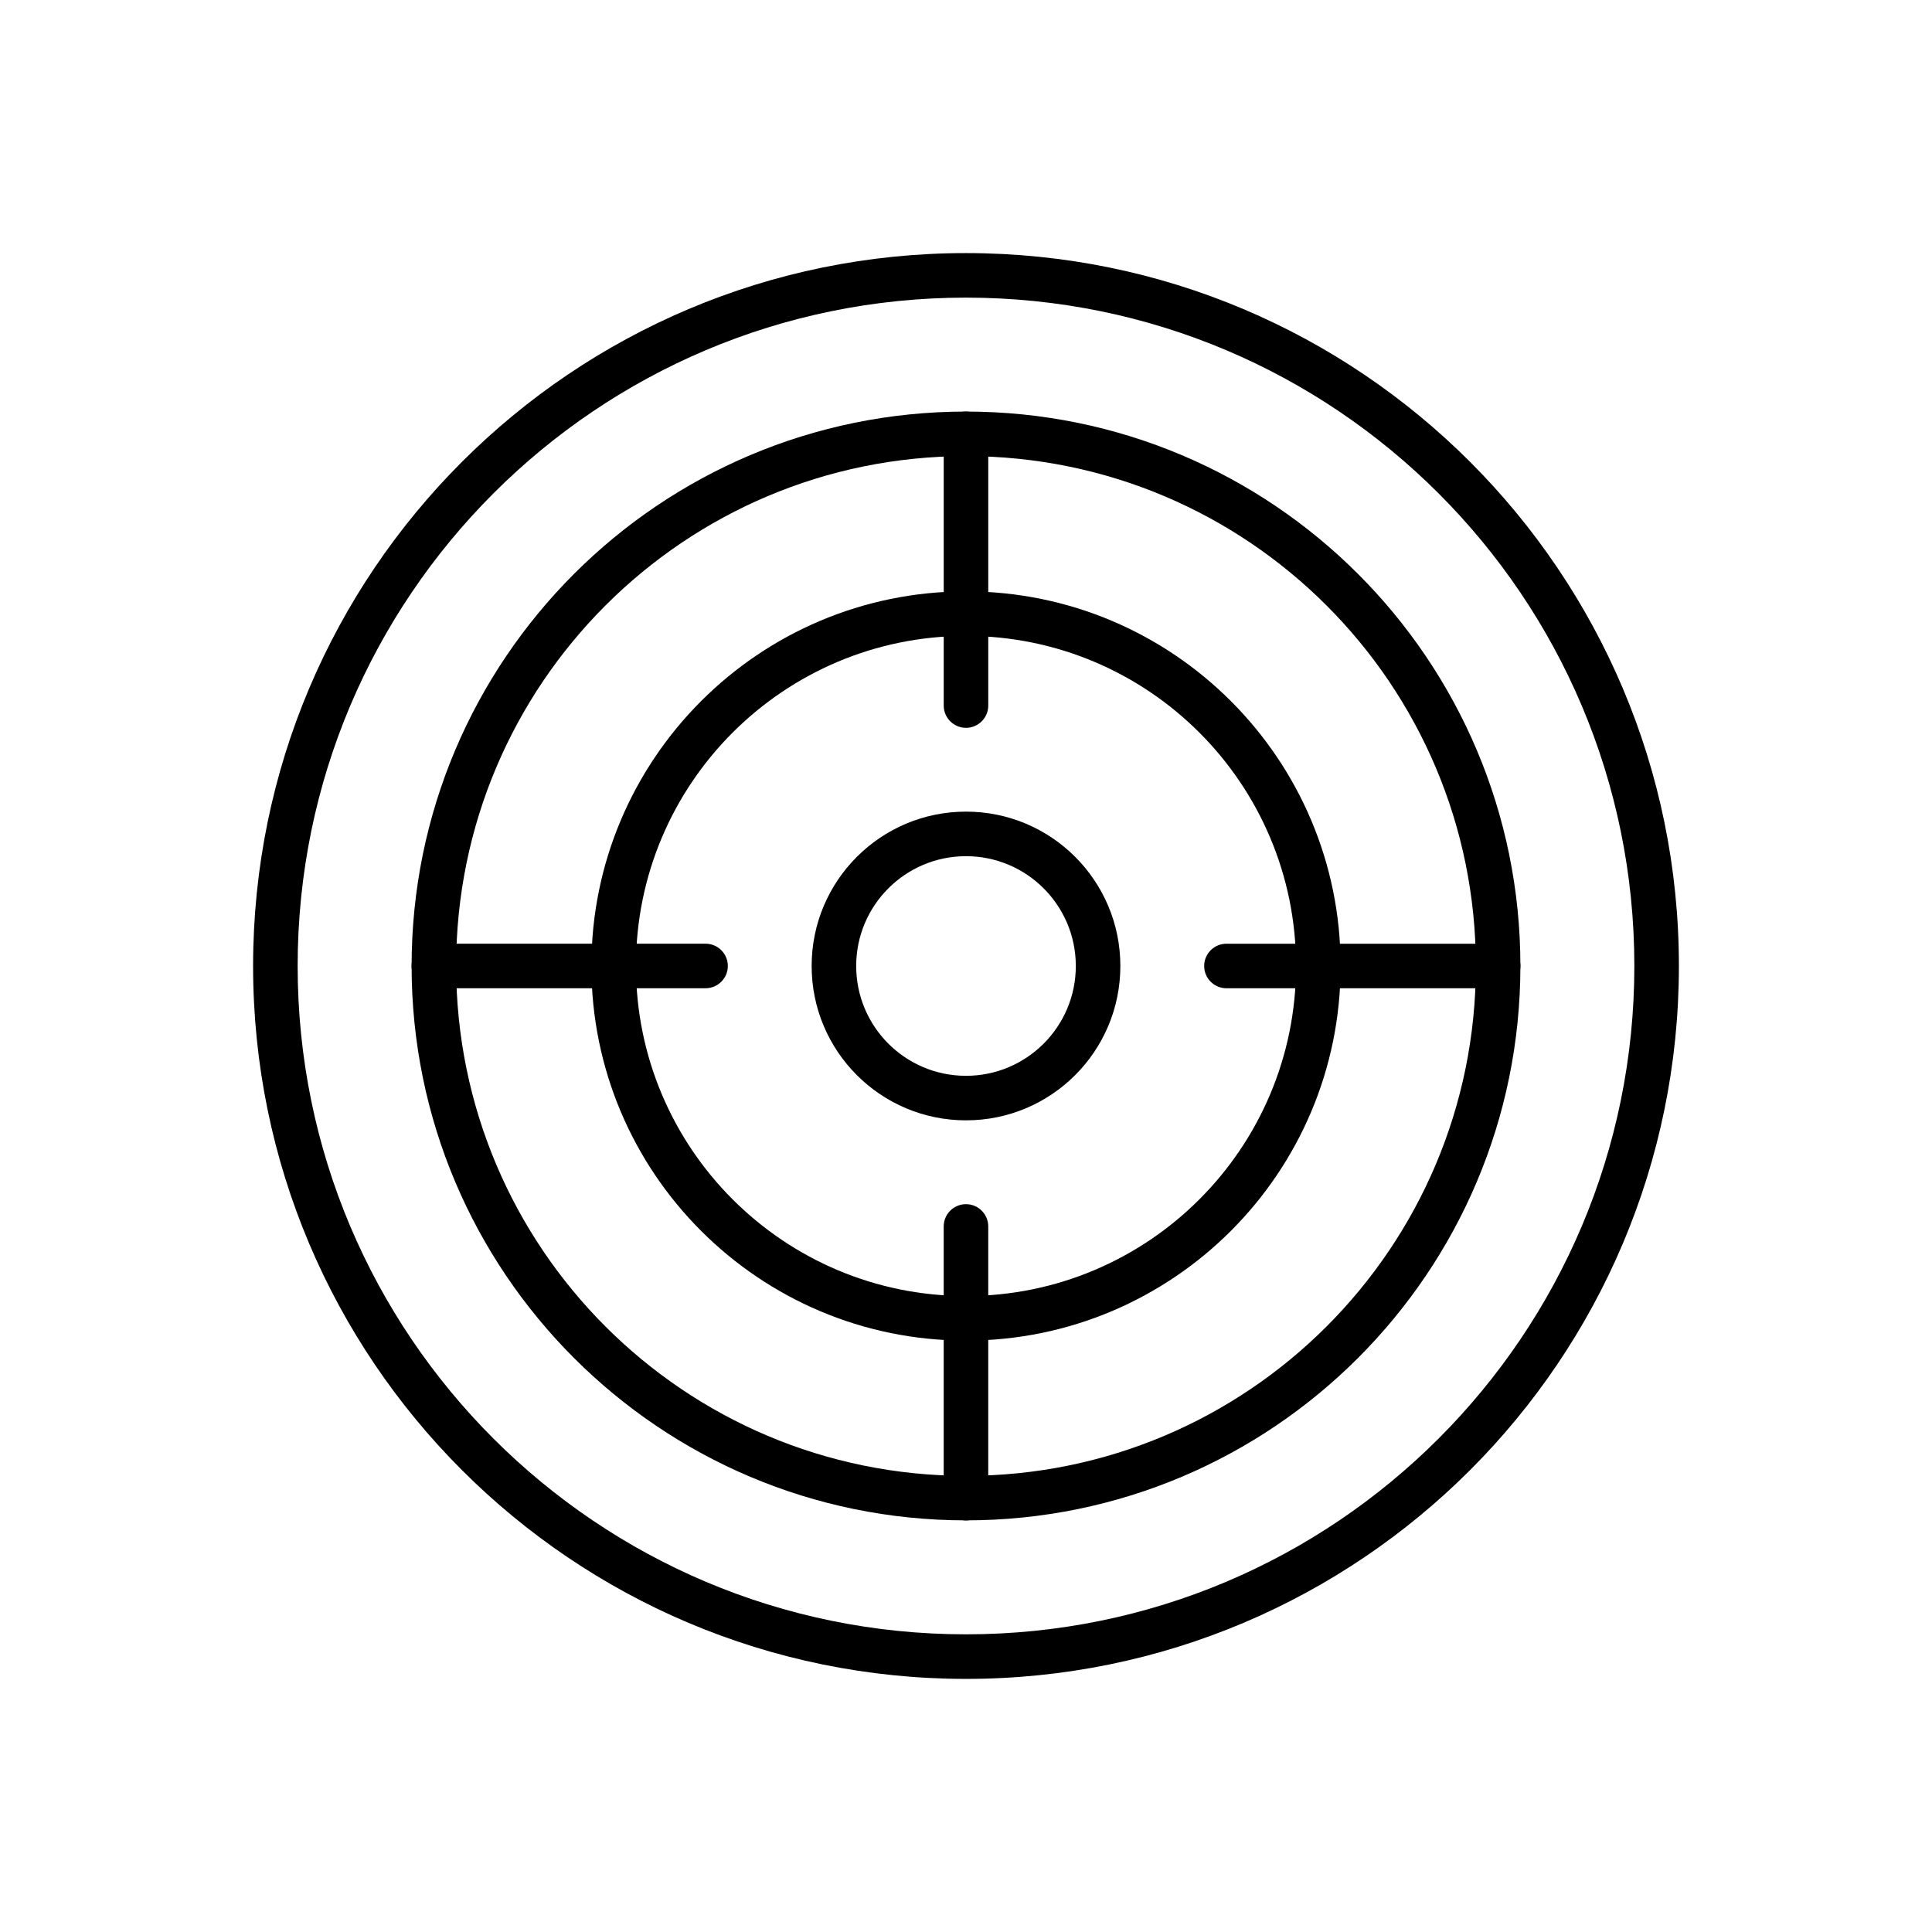 <?xml version="1.0" encoding="UTF-8"?>
<!-- Uploaded to: SVG Find, www.svgfind.com, Generator: SVG Find Mixer Tools -->
<svg fill="#000000" width="800px" height="800px" version="1.1" viewBox="144 144 512 512" xmlns="http://www.w3.org/2000/svg">
 <g>
  <path d="m400 211.07c52.172 0 99.402 21.148 133.59 55.336 34.191 34.191 55.336 81.422 55.336 133.59s-21.148 99.402-55.336 133.59c-34.191 34.191-81.422 55.336-133.59 55.336s-99.402-21.148-133.59-55.336c-34.191-34.191-55.336-81.422-55.336-133.59s21.148-99.402 55.336-133.59c34.191-34.191 81.422-55.336 133.59-55.336zm125.24 63.684c-32.051-32.051-76.332-51.879-125.24-51.879s-93.191 19.824-125.24 51.879c-32.051 32.051-51.879 76.332-51.879 125.24s19.824 93.191 51.879 125.24c32.051 32.051 76.332 51.879 125.24 51.879s93.191-19.824 125.24-51.879c32.051-32.051 51.879-76.332 51.879-125.24s-19.824-93.191-51.879-125.24z"/>
  <path d="m400 253.07c40.57 0 77.301 16.445 103.89 43.031 26.586 26.586 43.031 63.32 43.031 103.89 0 40.57-16.445 77.301-43.031 103.89-26.586 26.586-63.32 43.031-103.89 43.031s-77.301-16.445-103.89-43.031c-26.586-26.586-43.031-63.32-43.031-103.89 0-40.57 16.445-77.301 43.031-103.89 26.586-26.586 63.32-43.031 103.89-43.031zm95.543 51.383c-24.449-24.449-58.23-39.574-95.543-39.574s-71.09 15.125-95.543 39.574c-24.449 24.449-39.574 58.23-39.574 95.543s15.125 71.09 39.574 95.543c24.449 24.449 58.23 39.574 95.543 39.574s71.09-15.125 95.543-39.574c24.449-24.449 39.574-58.23 39.574-95.543s-15.125-71.09-39.574-95.543z"/>
  <path d="m400 300.72c27.414 0 52.234 11.113 70.199 29.078 17.965 17.965 29.078 42.785 29.078 70.199s-11.113 52.234-29.078 70.199c-17.965 17.965-42.785 29.078-70.199 29.078s-52.234-11.113-70.199-29.078c-17.965-17.965-29.078-42.785-29.078-70.199s11.113-52.234 29.078-70.199c17.965-17.965 42.785-29.078 70.199-29.078zm61.848 37.426c-15.828-15.828-37.695-25.617-61.848-25.617s-46.02 9.789-61.848 25.617c-15.828 15.828-25.617 37.695-25.617 61.848s9.789 46.02 25.617 61.848 37.695 25.617 61.848 25.617 46.02-9.789 61.848-25.617 25.617-37.695 25.617-61.848-9.789-46.02-25.617-61.848z"/>
  <path d="m400 359.09c11.297 0 21.523 4.578 28.926 11.98 7.402 7.402 11.98 17.629 11.98 28.926s-4.578 21.523-11.98 28.926c-7.402 7.402-17.629 11.98-28.926 11.98s-21.523-4.578-28.926-11.98c-7.402-7.402-11.98-17.629-11.98-28.926s4.578-21.523 11.98-28.926c7.402-7.402 17.629-11.98 28.926-11.98zm20.578 20.332c-5.266-5.266-12.543-8.523-20.578-8.523s-15.312 3.258-20.578 8.523-8.523 12.543-8.523 20.578 3.258 15.312 8.523 20.578 12.543 8.523 20.578 8.523 15.312-3.258 20.578-8.523 8.523-12.543 8.523-20.578-3.258-15.312-8.523-20.578z"/>
  <path d="m541.02 405.9c3.262 0 5.902-2.644 5.902-5.902 0-3.262-2.644-5.902-5.902-5.902h-72c-3.262 0-5.902 2.644-5.902 5.902 0 3.262 2.644 5.902 5.902 5.902z"/>
  <path d="m405.9 258.98c0-3.262-2.644-5.902-5.902-5.902-3.262 0-5.902 2.644-5.902 5.902v72c0 3.262 2.644 5.902 5.902 5.902 3.262 0 5.902-2.644 5.902-5.902z"/>
  <path d="m258.98 394.09c-3.262 0-5.902 2.644-5.902 5.902 0 3.262 2.644 5.902 5.902 5.902h72c3.262 0 5.902-2.644 5.902-5.902 0-3.262-2.644-5.902-5.902-5.902z"/>
  <path d="m394.09 541.02c0 3.262 2.644 5.902 5.902 5.902 3.262 0 5.902-2.644 5.902-5.902v-72c0-3.262-2.644-5.902-5.902-5.902-3.262 0-5.902 2.644-5.902 5.902z"/>
 </g>
</svg>